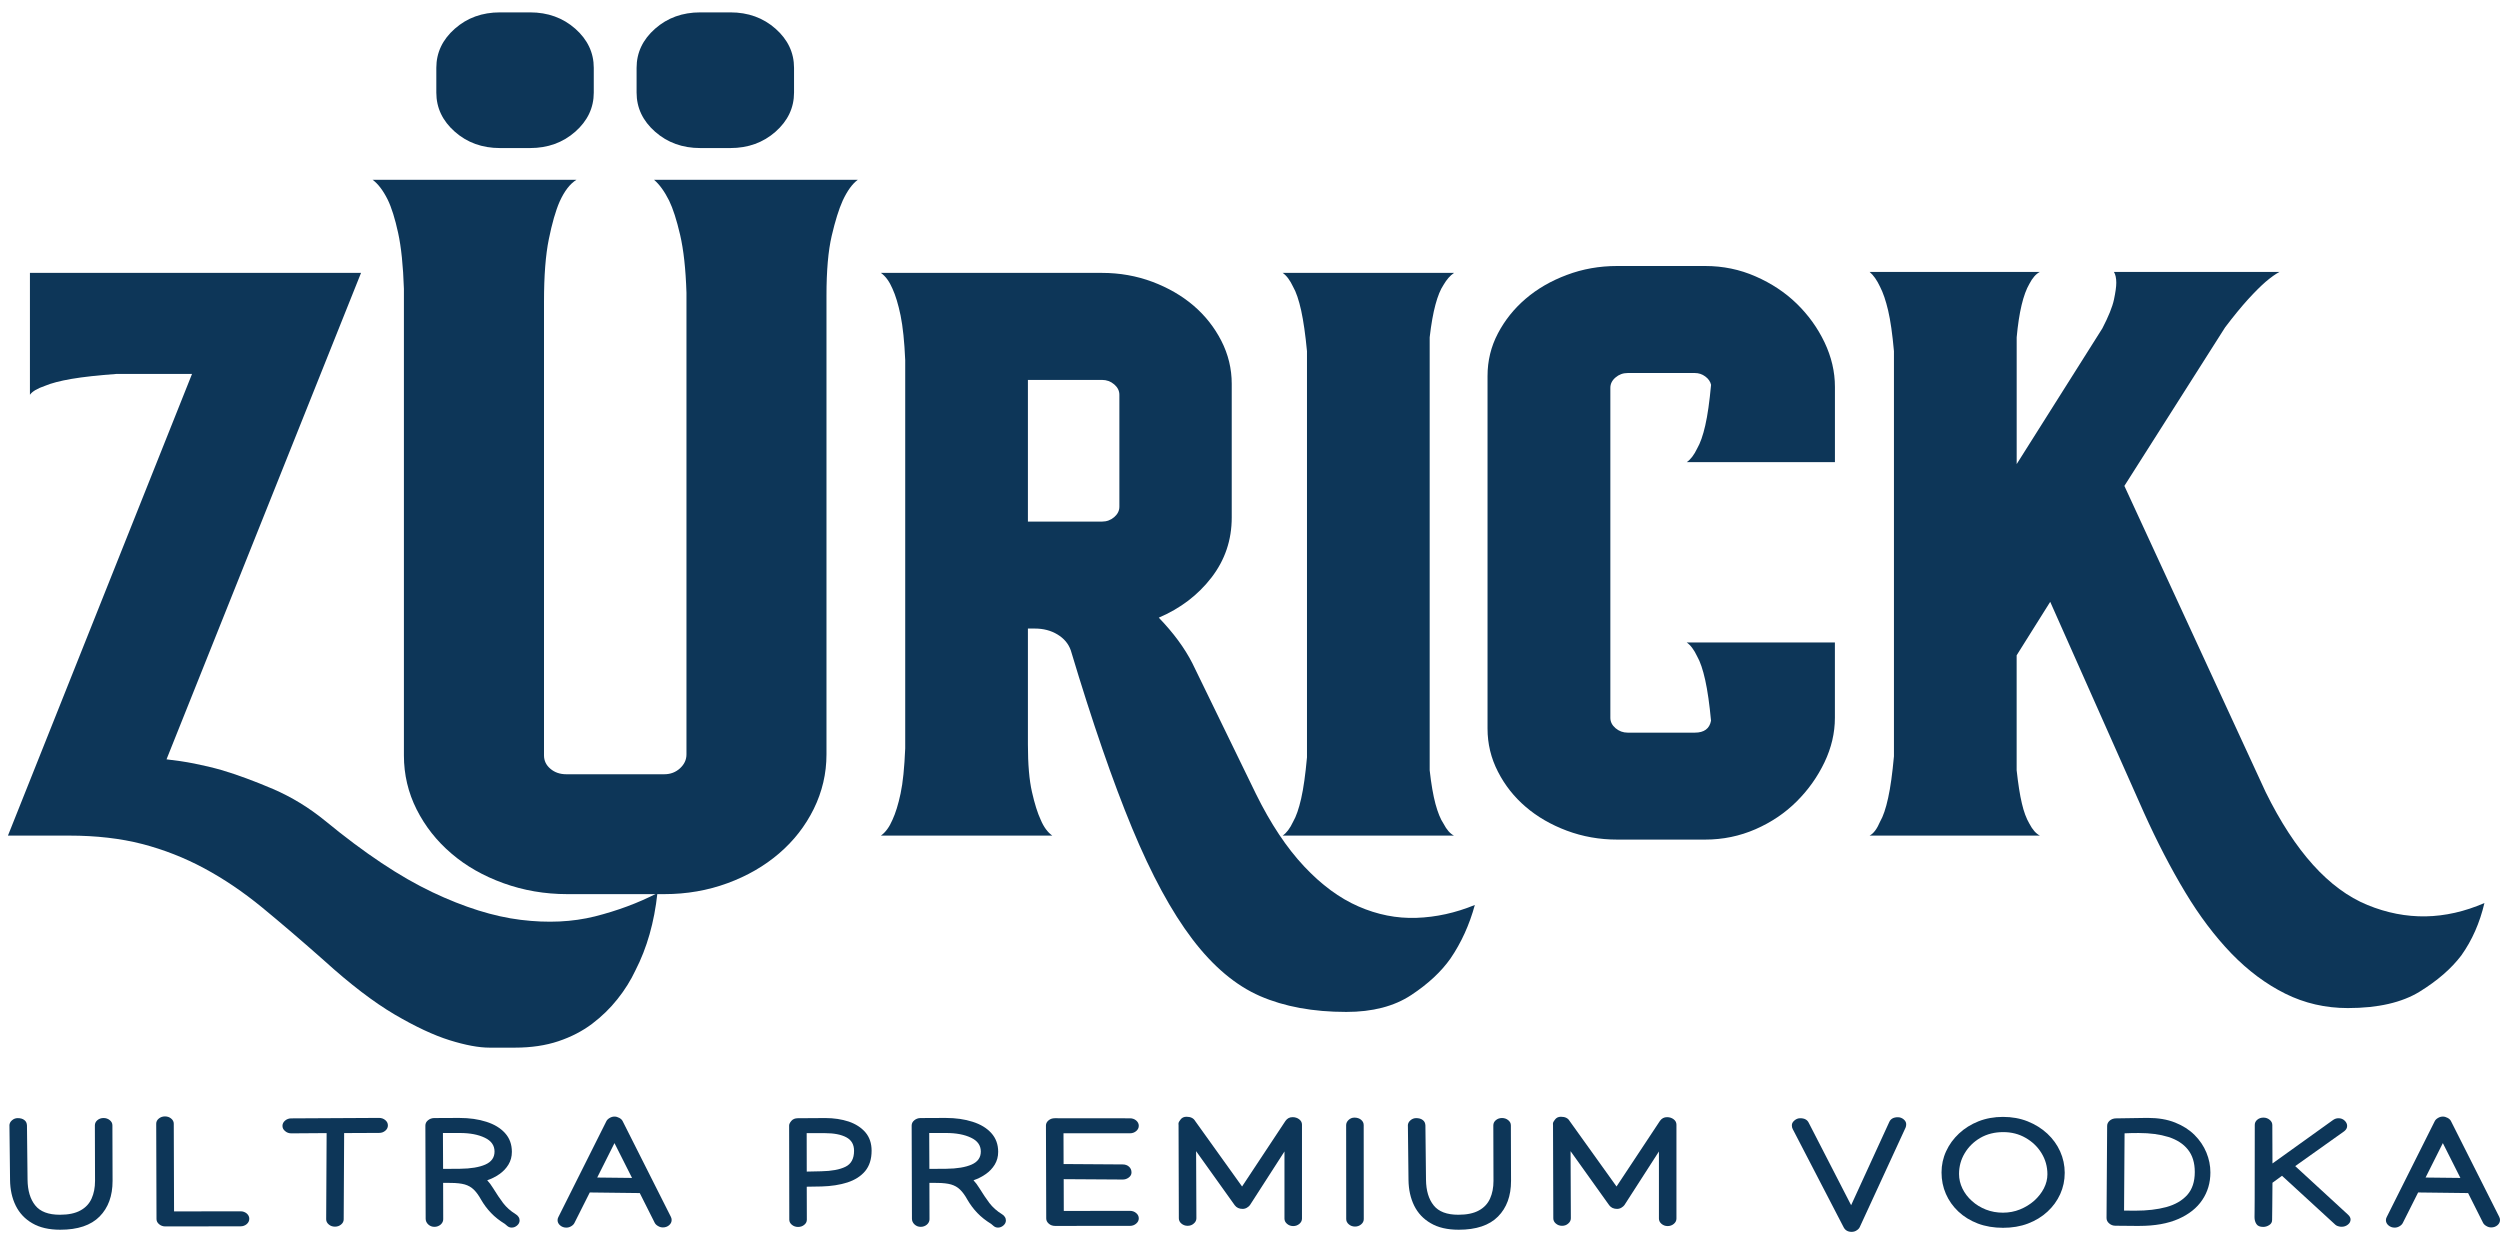 <svg width="140" height="70" viewBox="0 0 140 70" fill="none" xmlns="http://www.w3.org/2000/svg">
<path d="M18.207 45.964C20.412 47.777 22.409 49.108 24.204 49.959C25.996 50.81 27.651 51.327 29.163 51.512C30.676 51.699 32.058 51.631 33.314 51.319C34.567 51.002 35.733 50.571 36.815 50.013C36.641 51.643 36.231 53.084 35.584 54.342C35.324 54.895 34.991 55.434 34.578 55.95C34.168 56.469 33.692 56.928 33.151 57.339C32.61 57.744 31.986 58.068 31.271 58.308C30.559 58.547 29.747 58.668 28.841 58.668H27.414C26.808 58.668 26.064 58.528 25.178 58.252C24.292 57.976 23.264 57.494 22.098 56.811C20.933 56.124 19.612 55.119 18.142 53.784C16.889 52.675 15.732 51.685 14.675 50.815C13.615 49.947 12.535 49.216 11.433 48.624C10.331 48.032 9.174 47.579 7.966 47.264C6.755 46.952 5.394 46.794 3.881 46.794H0.445L10.754 20.939H6.539C5.502 21.015 4.659 21.107 4.012 21.217C3.362 21.329 2.864 21.46 2.519 21.607C2.086 21.755 1.807 21.921 1.676 22.107V15.282H20.218L9.325 42.523C10.362 42.635 11.399 42.837 12.438 43.132C13.302 43.391 14.253 43.742 15.292 44.185C16.327 44.631 17.301 45.225 18.207 45.964Z" fill="#0D3658"/>
<path d="M48.035 10.07C47.732 10.291 47.451 10.679 47.191 11.235C46.975 11.715 46.77 12.373 46.576 13.204C46.38 14.036 46.283 15.156 46.283 16.561V42.247C46.283 43.319 46.044 44.336 45.571 45.299C45.095 46.261 44.446 47.093 43.625 47.795C42.804 48.499 41.842 49.054 40.739 49.459C39.637 49.864 38.458 50.071 37.207 50.071H31.76C30.507 50.071 29.317 49.864 28.194 49.459C27.069 49.052 26.095 48.499 25.277 47.795C24.454 47.093 23.807 46.271 23.331 45.328C22.856 44.384 22.619 43.375 22.619 42.305V16.171C22.576 14.877 22.468 13.833 22.294 13.036C22.121 12.242 21.927 11.623 21.711 11.179C21.451 10.66 21.17 10.291 20.867 10.07H32.279C31.921 10.291 31.607 10.698 31.339 11.291C31.113 11.81 30.913 12.512 30.733 13.399C30.552 14.287 30.464 15.451 30.464 16.894V42.305C30.464 42.6 30.584 42.851 30.825 43.053C31.064 43.256 31.359 43.358 31.709 43.358H37.198C37.547 43.358 37.84 43.246 38.082 43.024C38.321 42.803 38.442 42.546 38.442 42.249V16.393C38.4 15.062 38.28 13.98 38.086 13.148C37.892 12.317 37.687 11.678 37.471 11.235C37.211 10.716 36.93 10.328 36.628 10.07H48.035ZM29.684 0.693C30.678 0.693 31.521 0.998 32.214 1.607C32.903 2.217 33.251 2.948 33.251 3.799V5.185C33.251 6.036 32.903 6.767 32.214 7.377C31.521 7.986 30.678 8.291 29.684 8.291H27.998C27.004 8.291 26.161 7.986 25.471 7.377C24.779 6.767 24.434 6.036 24.434 5.185V3.799C24.434 2.948 24.779 2.217 25.471 1.607C26.161 0.998 27.004 0.693 27.998 0.693H29.684ZM40.902 0.693C41.896 0.693 42.739 0.998 43.429 1.607C44.119 2.217 44.466 2.948 44.466 3.799V5.185C44.466 6.036 44.119 6.767 43.429 7.377C42.737 7.986 41.894 8.291 40.902 8.291H39.215C38.219 8.291 37.378 7.986 36.686 7.377C35.994 6.767 35.649 6.036 35.649 5.185V3.799C35.649 2.948 35.994 2.217 36.686 1.607C37.378 0.998 38.219 0.693 39.215 0.693H40.902Z" fill="#0D3658"/>
<path d="M70.336 44.465C71.157 46.13 72.056 47.48 73.028 48.514C74 49.552 75.014 50.298 76.076 50.761C77.136 51.224 78.215 51.438 79.318 51.4C80.418 51.363 81.511 51.122 82.591 50.678C82.287 51.788 81.834 52.787 81.229 53.674C80.711 54.411 79.976 55.098 79.025 55.725C78.073 56.353 76.863 56.668 75.393 56.668C73.535 56.668 71.926 56.373 70.564 55.781C69.203 55.188 67.938 54.126 66.772 52.592C65.605 51.056 64.48 48.985 63.4 46.379C62.318 43.767 61.173 40.451 59.964 36.417C59.834 36.049 59.586 35.752 59.218 35.53C58.851 35.308 58.429 35.199 57.953 35.199H57.563V41.689C57.563 42.799 57.638 43.686 57.791 44.353C57.942 45.021 58.105 45.536 58.278 45.906C58.449 46.313 58.668 46.61 58.927 46.794H49.331C49.59 46.61 49.806 46.313 49.98 45.906C50.151 45.536 50.304 45.046 50.433 44.436C50.564 43.827 50.647 42.986 50.692 41.911V20.166C50.647 19.13 50.561 18.297 50.433 17.668C50.302 17.039 50.151 16.541 49.98 16.169C49.806 15.762 49.59 15.467 49.331 15.282H61.714C62.708 15.282 63.648 15.45 64.534 15.781C65.42 16.115 66.186 16.559 66.835 17.112C67.485 17.668 68.003 18.324 68.393 19.082C68.781 19.84 68.977 20.644 68.977 21.495V28.985C68.977 30.243 68.598 31.36 67.843 32.342C67.086 33.324 66.103 34.072 64.892 34.589C65.713 35.44 66.339 36.29 66.772 37.141L70.336 44.465ZM62.685 22.107C62.685 21.885 62.588 21.69 62.394 21.524C62.198 21.358 61.973 21.275 61.714 21.275H57.563V29.209H61.714C61.973 29.209 62.2 29.126 62.394 28.96C62.588 28.792 62.685 28.599 62.685 28.378V22.107Z" fill="#0D3658"/>
<path d="M80.84 15.949C80.666 16.208 80.515 16.578 80.386 17.058C80.256 17.539 80.147 18.15 80.062 18.889V43.134C80.147 43.91 80.258 44.541 80.386 45.019C80.517 45.501 80.666 45.871 80.84 46.13C81.013 46.464 81.207 46.686 81.424 46.795H71.829C72.043 46.649 72.239 46.39 72.413 46.02C72.584 45.725 72.737 45.289 72.866 44.716C72.997 44.143 73.103 43.375 73.191 42.413V19.666C73.103 18.742 72.995 17.982 72.866 17.39C72.735 16.8 72.584 16.354 72.413 16.059C72.239 15.689 72.046 15.43 71.829 15.282H81.424C81.207 15.43 81.013 15.654 80.84 15.949Z" fill="#0D3658"/>
<path d="M98.313 15.479C99.199 15.866 99.968 16.375 100.615 17.004C101.264 17.635 101.783 18.355 102.173 19.169C102.56 19.983 102.756 20.814 102.756 21.665V25.881H94.458C94.672 25.735 94.868 25.478 95.042 25.114C95.213 24.821 95.367 24.39 95.495 23.823C95.626 23.256 95.732 22.498 95.82 21.547C95.777 21.364 95.669 21.21 95.495 21.082C95.322 20.953 95.128 20.889 94.911 20.889H91.151C90.89 20.889 90.664 20.972 90.47 21.138C90.274 21.304 90.18 21.497 90.18 21.719V40.198C90.18 40.42 90.276 40.613 90.47 40.779C90.666 40.945 90.892 41.028 91.151 41.028H94.911C95.43 41.028 95.732 40.806 95.817 40.362C95.732 39.436 95.624 38.68 95.493 38.086C95.362 37.496 95.211 37.052 95.04 36.755C94.866 36.387 94.672 36.126 94.456 35.978H102.754V40.195C102.754 41.047 102.558 41.879 102.17 42.691C101.78 43.505 101.262 44.236 100.613 44.882C99.966 45.528 99.197 46.047 98.311 46.435C97.425 46.822 96.485 47.017 95.491 47.017H90.563C89.569 47.017 88.629 46.849 87.743 46.518C86.857 46.186 86.09 45.742 85.441 45.185C84.792 44.631 84.273 43.975 83.885 43.215C83.495 42.457 83.302 41.653 83.302 40.802V21.053C83.302 20.203 83.495 19.408 83.885 18.667C84.273 17.928 84.792 17.28 85.441 16.727C86.09 16.171 86.857 15.727 87.743 15.396C88.629 15.062 89.569 14.896 90.563 14.896H95.491C96.487 14.896 97.427 15.089 98.313 15.479Z" fill="#0D3658"/>
<path d="M132.579 50.68C134.741 51.566 136.923 51.527 139.128 50.569C138.868 51.676 138.438 52.656 137.831 53.508C137.27 54.247 136.49 54.922 135.498 55.534C134.504 56.143 133.165 56.452 131.479 56.452C130.225 56.452 129.057 56.182 127.978 55.646C126.896 55.108 125.892 54.359 124.961 53.398C124.033 52.434 123.167 51.29 122.367 49.957C121.566 48.626 120.8 47.147 120.065 45.519L114.812 33.702L112.932 36.697V43.133C113.018 43.91 113.115 44.531 113.225 44.99C113.331 45.453 113.473 45.833 113.647 46.128C113.82 46.46 114.014 46.682 114.231 46.792H104.699C104.916 46.682 105.11 46.423 105.283 46.016C105.455 45.721 105.608 45.276 105.736 44.683C105.867 44.093 105.973 43.318 106.061 42.353V19.666C105.975 18.704 105.867 17.946 105.736 17.39C105.606 16.835 105.455 16.393 105.283 16.059C105.11 15.689 104.916 15.413 104.699 15.228H114.231C114.014 15.34 113.82 15.559 113.647 15.893C113.302 16.483 113.063 17.483 112.934 18.889V25.989L117.732 18.389C118.077 17.724 118.293 17.188 118.381 16.781C118.467 16.374 118.512 16.059 118.512 15.837C118.512 15.579 118.469 15.374 118.381 15.228H127.653C127.437 15.34 127.177 15.523 126.875 15.781C126.616 16.005 126.291 16.327 125.901 16.752C125.514 17.178 125.081 17.705 124.605 18.334L118.965 27.211L126.875 44.353C128.516 47.685 130.417 49.793 132.579 50.68Z" fill="#0D3658"/>
<path d="M0.527 63.028C0.527 62.922 0.574 62.823 0.666 62.742C0.761 62.657 0.869 62.615 0.993 62.615C1.147 62.615 1.271 62.65 1.363 62.723C1.458 62.794 1.505 62.895 1.51 63.028L1.543 66.068C1.55 66.674 1.692 67.15 1.972 67.501C2.251 67.852 2.711 68.026 3.356 68.026C3.834 68.026 4.217 67.945 4.505 67.785C4.794 67.629 5.001 67.405 5.13 67.119C5.258 66.834 5.322 66.504 5.322 66.132L5.313 63.026V63.022C5.313 62.906 5.36 62.81 5.455 62.729C5.549 62.65 5.664 62.609 5.799 62.609C5.932 62.609 6.05 62.65 6.147 62.729C6.246 62.81 6.295 62.904 6.295 63.022V63.026L6.304 66.132C6.304 66.973 6.061 67.636 5.576 68.126C5.089 68.618 4.357 68.865 3.376 68.865C2.745 68.865 2.222 68.745 1.809 68.502C1.397 68.265 1.088 67.935 0.881 67.517C0.675 67.098 0.569 66.62 0.563 66.081L0.529 63.034V63.028H0.527Z" fill="#0D3658"/>
<path d="M9.255 68.68C9.122 68.68 9.005 68.637 8.908 68.554C8.811 68.473 8.764 68.377 8.764 68.265L8.748 62.929V62.926C8.748 62.814 8.798 62.717 8.895 62.638C8.992 62.559 9.106 62.519 9.239 62.519C9.372 62.519 9.49 62.559 9.584 62.638C9.681 62.719 9.731 62.814 9.731 62.926L9.747 67.839L13.466 67.833H13.471C13.604 67.833 13.719 67.874 13.816 67.954C13.913 68.039 13.96 68.138 13.96 68.252C13.96 68.365 13.913 68.468 13.816 68.551C13.719 68.632 13.604 68.674 13.471 68.674H13.466L9.255 68.68Z" fill="#0D3658"/>
<path d="M15.818 63.049C15.818 62.935 15.867 62.837 15.964 62.754C16.061 62.671 16.176 62.629 16.309 62.629H16.314L21.222 62.603H21.231C21.366 62.603 21.481 62.646 21.578 62.727C21.675 62.808 21.722 62.908 21.722 63.024C21.722 63.138 21.675 63.236 21.578 63.319C21.481 63.402 21.366 63.443 21.231 63.443H21.226L19.272 63.452L19.247 68.279V68.282C19.247 68.394 19.2 68.491 19.102 68.572C19.006 68.653 18.891 68.693 18.758 68.693C18.625 68.693 18.507 68.653 18.413 68.572C18.316 68.491 18.266 68.394 18.266 68.282V68.273L18.291 63.454L16.316 63.468H16.312C16.179 63.468 16.061 63.425 15.967 63.342C15.867 63.261 15.818 63.165 15.818 63.049Z" fill="#0D3658"/>
<path d="M29.098 68.344C29.098 68.454 29.051 68.545 28.959 68.626C28.866 68.707 28.765 68.745 28.657 68.745C28.564 68.745 28.485 68.718 28.415 68.66C28.348 68.608 28.3 68.568 28.273 68.539C27.976 68.356 27.716 68.155 27.5 67.927C27.281 67.7 27.096 67.449 26.941 67.181C26.808 66.94 26.67 66.753 26.531 66.618C26.391 66.481 26.224 66.388 26.028 66.33C25.832 66.274 25.575 66.246 25.261 66.243L24.815 66.24L24.82 68.275V68.281C24.82 68.392 24.77 68.493 24.675 68.578C24.578 68.659 24.461 68.703 24.328 68.703C24.193 68.703 24.078 68.657 23.983 68.57C23.886 68.479 23.837 68.373 23.837 68.248L23.821 63.032C23.821 62.914 23.87 62.816 23.967 62.737C24.064 62.656 24.177 62.615 24.308 62.611L25.615 62.605H25.728C26.292 62.605 26.794 62.677 27.236 62.82C27.678 62.96 28.027 63.171 28.282 63.454C28.537 63.734 28.665 64.087 28.665 64.504C28.665 64.772 28.6 65.009 28.471 65.221C28.343 65.431 28.174 65.609 27.962 65.755C27.752 65.9 27.527 66.014 27.284 66.095C27.396 66.213 27.507 66.361 27.617 66.541C27.807 66.849 27.991 67.127 28.172 67.366C28.352 67.603 28.589 67.818 28.884 67.999C28.943 68.032 28.992 68.08 29.033 68.14C29.078 68.203 29.098 68.271 29.098 68.344ZM25.753 63.448H24.804L24.813 65.458L25.762 65.451C26.366 65.445 26.837 65.366 27.18 65.215C27.523 65.063 27.694 64.822 27.694 64.486C27.694 64.145 27.511 63.884 27.148 63.713C26.783 63.537 26.319 63.448 25.753 63.448Z" fill="#0D3658"/>
<path d="M33.96 62.781C33.996 62.712 34.06 62.652 34.145 62.603C34.231 62.553 34.321 62.528 34.413 62.528C34.502 62.528 34.592 62.555 34.682 62.603C34.772 62.652 34.833 62.712 34.867 62.781L37.57 68.145C37.599 68.201 37.612 68.259 37.612 68.319C37.612 68.431 37.565 68.531 37.468 68.614C37.371 68.695 37.256 68.736 37.121 68.736C37.029 68.736 36.941 68.713 36.853 68.66C36.765 68.612 36.702 68.549 36.666 68.481L35.827 66.812L33.027 66.778L32.168 68.487C32.134 68.556 32.074 68.618 31.986 68.67C31.898 68.722 31.808 68.747 31.715 68.747C31.582 68.747 31.465 68.705 31.368 68.622C31.271 68.541 31.224 68.441 31.224 68.325C31.224 68.269 31.239 68.209 31.269 68.155L33.96 62.781ZM34.411 64.014L33.444 65.942L35.394 65.964L34.411 64.014Z" fill="#0D3658"/>
<path d="M44.691 68.709C44.558 68.709 44.443 68.668 44.346 68.589C44.249 68.508 44.2 68.414 44.2 68.3V68.296L44.191 63.028C44.191 62.953 44.234 62.866 44.317 62.769C44.401 62.671 44.52 62.621 44.678 62.621L46.224 62.611C46.702 62.611 47.137 62.679 47.53 62.808C47.922 62.943 48.233 63.145 48.463 63.412C48.693 63.682 48.81 64.025 48.81 64.44C48.81 64.914 48.688 65.292 48.447 65.584C48.203 65.873 47.872 66.081 47.453 66.218C47.031 66.352 46.553 66.427 46.015 66.442L45.178 66.456L45.183 68.302V68.305C45.183 68.417 45.133 68.514 45.036 68.591C44.941 68.67 44.827 68.709 44.691 68.709ZM47.827 64.446C47.827 64.093 47.683 63.842 47.392 63.688C47.101 63.533 46.702 63.456 46.191 63.456H45.174L45.178 65.609L45.999 65.591C46.574 65.58 47.025 65.497 47.345 65.339C47.667 65.183 47.827 64.884 47.827 64.446Z" fill="#0D3658"/>
<path d="M56.33 68.344C56.33 68.454 56.283 68.545 56.191 68.626C56.098 68.707 55.997 68.745 55.889 68.745C55.796 68.745 55.717 68.718 55.647 68.66C55.58 68.608 55.532 68.568 55.505 68.539C55.208 68.356 54.949 68.155 54.732 67.927C54.513 67.7 54.329 67.449 54.173 67.181C54.04 66.94 53.903 66.753 53.763 66.618C53.623 66.481 53.456 66.388 53.26 66.33C53.064 66.274 52.807 66.246 52.494 66.243L52.047 66.24L52.052 68.275V68.281C52.052 68.392 52.002 68.493 51.907 68.578C51.81 68.659 51.693 68.703 51.56 68.703C51.425 68.703 51.31 68.657 51.215 68.57C51.118 68.479 51.069 68.373 51.069 68.248L51.053 63.032C51.053 62.914 51.103 62.816 51.2 62.737C51.297 62.656 51.409 62.615 51.54 62.611L52.847 62.605H52.96C53.524 62.605 54.026 62.677 54.468 62.82C54.91 62.96 55.26 63.171 55.514 63.454C55.769 63.734 55.898 64.087 55.898 64.504C55.898 64.772 55.832 65.009 55.704 65.221C55.575 65.431 55.406 65.609 55.194 65.755C54.985 65.9 54.759 66.014 54.516 66.095C54.628 66.213 54.739 66.361 54.849 66.541C55.039 66.849 55.224 67.127 55.404 67.366C55.584 67.603 55.821 67.818 56.116 67.999C56.175 68.032 56.224 68.08 56.265 68.14C56.31 68.203 56.33 68.271 56.33 68.344ZM52.985 63.448H52.036L52.045 65.458L52.994 65.451C53.598 65.445 54.069 65.366 54.412 65.215C54.755 65.063 54.926 64.822 54.926 64.486C54.926 64.145 54.743 63.884 54.38 63.713C54.015 63.537 53.551 63.448 52.985 63.448Z" fill="#0D3658"/>
<path d="M58.573 63.028C58.573 62.916 58.623 62.822 58.72 62.74C58.817 62.66 58.932 62.621 59.065 62.621L63.276 62.625H63.28C63.413 62.625 63.531 62.667 63.625 62.746C63.722 62.831 63.772 62.929 63.772 63.045C63.772 63.159 63.722 63.259 63.625 63.342C63.528 63.423 63.413 63.464 63.28 63.464H63.276L59.556 63.462L59.561 65.186L62.872 65.208C63.012 65.208 63.131 65.25 63.224 65.333C63.319 65.418 63.364 65.526 63.364 65.657C63.364 65.769 63.314 65.864 63.21 65.941C63.109 66.018 62.996 66.054 62.872 66.054H62.868L59.567 66.033L59.572 67.812L63.276 67.808H63.28C63.413 67.808 63.531 67.85 63.625 67.931C63.722 68.012 63.772 68.113 63.772 68.228C63.772 68.342 63.722 68.441 63.625 68.523C63.528 68.606 63.413 68.649 63.28 68.649H63.276L59.081 68.651C58.947 68.651 58.83 68.61 58.736 68.529C58.639 68.446 58.589 68.348 58.589 68.236L58.573 63.028Z" fill="#0D3658"/>
<path d="M66.506 68.645C66.373 68.645 66.256 68.603 66.159 68.52C66.062 68.439 66.015 68.34 66.015 68.225L65.999 63.007C65.997 62.982 65.994 62.956 65.994 62.931C65.994 62.891 66.006 62.854 66.026 62.818C66.046 62.781 66.073 62.744 66.103 62.704C66.181 62.594 66.294 62.538 66.441 62.538C66.677 62.538 66.838 62.619 66.928 62.775L69.556 66.444L71.986 62.771C72.085 62.63 72.216 62.561 72.385 62.561C72.525 62.561 72.649 62.6 72.753 62.679C72.856 62.758 72.911 62.858 72.911 62.982V68.24C72.911 68.356 72.861 68.454 72.766 68.535C72.669 68.618 72.552 68.66 72.419 68.66C72.286 68.66 72.171 68.618 72.074 68.535C71.977 68.452 71.93 68.354 71.93 68.24V64.482L69.998 67.484C69.962 67.536 69.906 67.582 69.831 67.629C69.757 67.675 69.673 67.698 69.585 67.698C69.396 67.698 69.25 67.63 69.148 67.497L66.982 64.465L66.998 68.217V68.222C66.998 68.336 66.948 68.437 66.851 68.518C66.756 68.605 66.641 68.645 66.506 68.645Z" fill="#0D3658"/>
<path d="M75.88 68.688C75.747 68.688 75.63 68.645 75.533 68.562C75.436 68.481 75.388 68.381 75.388 68.267L75.384 63.007C75.384 62.901 75.431 62.802 75.521 62.717C75.614 62.63 75.722 62.586 75.85 62.586C76.001 62.586 76.126 62.629 76.222 62.708C76.319 62.789 76.367 62.887 76.367 63.009L76.371 68.269C76.371 68.383 76.322 68.483 76.225 68.564C76.128 68.647 76.013 68.688 75.88 68.688Z" fill="#0D3658"/>
<path d="M78.84 63.028C78.84 62.922 78.887 62.823 78.98 62.742C79.074 62.657 79.183 62.615 79.306 62.615C79.46 62.615 79.584 62.65 79.676 62.723C79.771 62.794 79.818 62.895 79.823 63.028L79.856 66.068C79.863 66.674 80.005 67.15 80.285 67.501C80.564 67.852 81.024 68.026 81.669 68.026C82.147 68.026 82.53 67.945 82.819 67.785C83.107 67.629 83.315 67.405 83.443 67.119C83.572 66.834 83.635 66.504 83.635 66.132L83.626 63.026V63.022C83.626 62.906 83.673 62.81 83.768 62.729C83.862 62.65 83.977 62.609 84.113 62.609C84.246 62.609 84.363 62.65 84.46 62.729C84.559 62.81 84.609 62.904 84.609 63.022V63.026L84.618 66.132C84.618 66.973 84.374 67.636 83.889 68.126C83.403 68.618 82.67 68.865 81.689 68.865C81.058 68.865 80.535 68.745 80.123 68.502C79.71 68.265 79.401 67.935 79.194 67.517C78.989 67.098 78.883 66.62 78.876 66.081L78.842 63.034V63.028H78.84Z" fill="#0D3658"/>
<path d="M87.476 68.645C87.343 68.645 87.226 68.603 87.129 68.52C87.032 68.439 86.985 68.34 86.985 68.225L86.969 63.007C86.967 62.982 86.964 62.956 86.964 62.931C86.964 62.891 86.976 62.854 86.996 62.818C87.016 62.781 87.043 62.744 87.073 62.704C87.152 62.594 87.264 62.538 87.411 62.538C87.647 62.538 87.808 62.619 87.898 62.775L90.526 66.444L92.956 62.771C93.056 62.63 93.186 62.561 93.355 62.561C93.495 62.561 93.619 62.6 93.723 62.679C93.827 62.758 93.881 62.858 93.881 62.982V68.24C93.881 68.356 93.831 68.454 93.736 68.535C93.639 68.618 93.522 68.66 93.389 68.66C93.256 68.66 93.141 68.618 93.044 68.535C92.947 68.452 92.9 68.354 92.9 68.24V64.482L90.968 67.484C90.932 67.536 90.876 67.582 90.801 67.629C90.727 67.675 90.644 67.698 90.556 67.698C90.366 67.698 90.22 67.63 90.118 67.497L87.952 64.465L87.968 68.217V68.222C87.968 68.336 87.918 68.437 87.821 68.518C87.726 68.605 87.609 68.645 87.476 68.645Z" fill="#0D3658"/>
<path d="M100.344 63.012C100.344 62.914 100.394 62.825 100.491 62.744C100.588 62.661 100.694 62.621 100.813 62.621C101.05 62.621 101.208 62.706 101.289 62.876L103.663 67.492L105.8 62.829C105.879 62.654 106.039 62.565 106.28 62.565C106.402 62.565 106.51 62.605 106.605 62.684C106.699 62.764 106.747 62.854 106.747 62.955C106.747 63.032 106.735 63.097 106.713 63.145L104.148 68.713C104.116 68.786 104.057 68.848 103.974 68.9C103.89 68.958 103.796 68.984 103.692 68.984C103.487 68.984 103.336 68.9 103.246 68.732L100.389 63.221C100.36 63.169 100.344 63.099 100.344 63.012Z" fill="#0D3658"/>
<path d="M112.166 62.546C112.668 62.546 113.128 62.629 113.548 62.796C113.969 62.964 114.335 63.192 114.648 63.481C114.959 63.771 115.2 64.104 115.369 64.481C115.538 64.859 115.624 65.258 115.624 65.678C115.624 66.103 115.54 66.5 115.371 66.872C115.202 67.245 114.963 67.571 114.657 67.854C114.348 68.138 113.985 68.36 113.564 68.52C113.142 68.68 112.678 68.757 112.17 68.757C111.652 68.757 111.183 68.678 110.759 68.518C110.337 68.356 109.975 68.134 109.67 67.848C109.368 67.563 109.134 67.235 108.971 66.861C108.807 66.487 108.726 66.085 108.726 65.657C108.726 65.239 108.811 64.843 108.983 64.471C109.154 64.095 109.395 63.767 109.704 63.477C110.013 63.188 110.378 62.96 110.795 62.794C111.214 62.629 111.672 62.546 112.166 62.546ZM112.184 63.398C111.699 63.398 111.271 63.506 110.899 63.72C110.527 63.938 110.236 64.224 110.024 64.579C109.812 64.932 109.706 65.322 109.706 65.742C109.706 66.027 109.772 66.301 109.898 66.562C110.026 66.822 110.202 67.054 110.428 67.254C110.653 67.461 110.915 67.619 111.212 67.737C111.507 67.852 111.825 67.91 112.164 67.91C112.502 67.91 112.82 67.85 113.119 67.729C113.419 67.607 113.685 67.443 113.915 67.241C114.145 67.034 114.328 66.801 114.458 66.548C114.589 66.292 114.655 66.029 114.655 65.761C114.655 65.327 114.544 64.932 114.323 64.573C114.102 64.214 113.805 63.931 113.43 63.717C113.059 63.504 112.644 63.398 112.184 63.398Z" fill="#0D3658"/>
<path d="M120.211 62.603H120.286C120.861 62.603 121.368 62.688 121.803 62.862C122.238 63.034 122.603 63.267 122.896 63.56C123.189 63.852 123.41 64.183 123.559 64.544C123.708 64.907 123.782 65.275 123.782 65.655C123.782 66.234 123.631 66.747 123.327 67.198C123.025 67.65 122.576 68.005 121.986 68.263C121.395 68.522 120.667 68.651 119.803 68.651H119.574L118.453 68.641C118.322 68.639 118.207 68.595 118.11 68.508C118.013 68.427 117.966 68.323 117.966 68.207L118 63.051C118 62.939 118.047 62.841 118.142 62.756C118.239 62.675 118.352 62.633 118.482 62.629L120.211 62.603ZM122.908 65.632C122.908 65.111 122.777 64.691 122.52 64.373C122.261 64.05 121.898 63.819 121.429 63.67C120.96 63.524 120.41 63.449 119.779 63.449C119.643 63.449 119.51 63.45 119.377 63.452C119.244 63.454 119.111 63.46 118.976 63.466L118.947 67.793L119.58 67.798C120.238 67.798 120.818 67.731 121.316 67.596C121.816 67.457 122.204 67.231 122.486 66.917C122.768 66.6 122.908 66.172 122.908 65.632Z" fill="#0D3658"/>
<path d="M126.253 68.161C126.253 68.047 126.255 67.906 126.258 67.74C126.26 67.576 126.262 67.366 126.262 67.115L126.267 62.993C126.267 62.879 126.314 62.783 126.406 62.706C126.499 62.627 126.616 62.586 126.753 62.586C126.887 62.586 127.004 62.629 127.101 62.71C127.2 62.791 127.25 62.887 127.25 63.005C127.252 63.362 127.254 63.72 127.254 64.083C127.254 64.444 127.254 64.799 127.258 65.154L130.624 62.74C130.726 62.661 130.836 62.621 130.953 62.621C131.095 62.621 131.21 62.667 131.303 62.758C131.393 62.844 131.44 62.945 131.44 63.053C131.44 63.169 131.384 63.265 131.274 63.352L128.532 65.302L131.49 68.022C131.585 68.109 131.632 68.2 131.632 68.292C131.632 68.404 131.582 68.5 131.481 68.579C131.379 68.66 131.262 68.699 131.127 68.699C131.071 68.699 131.012 68.691 130.951 68.672C130.888 68.659 130.834 68.63 130.784 68.589L127.793 65.844L127.258 66.234C127.254 66.757 127.252 67.208 127.247 67.59C127.245 67.97 127.241 68.215 127.238 68.321C127.238 68.442 127.184 68.535 127.078 68.603C126.972 68.672 126.86 68.707 126.738 68.707C126.555 68.707 126.427 68.653 126.359 68.545C126.287 68.435 126.253 68.308 126.253 68.161Z" fill="#0D3658"/>
<path d="M136.348 62.781C136.384 62.712 136.447 62.652 136.533 62.603C136.618 62.553 136.708 62.528 136.801 62.528C136.889 62.528 136.979 62.555 137.069 62.603C137.159 62.652 137.22 62.712 137.254 62.781L139.957 68.145C139.986 68.201 140 68.259 140 68.319C140 68.431 139.953 68.531 139.856 68.614C139.759 68.695 139.644 68.736 139.508 68.736C139.416 68.736 139.328 68.713 139.24 68.66C139.152 68.612 139.089 68.549 139.053 68.481L138.214 66.812L135.415 66.778L134.556 68.487C134.522 68.556 134.461 68.618 134.373 68.67C134.285 68.722 134.195 68.747 134.102 68.747C133.969 68.747 133.852 68.705 133.755 68.622C133.658 68.541 133.611 68.441 133.611 68.325C133.611 68.269 133.627 68.209 133.656 68.155L136.348 62.781ZM136.799 64.014L135.832 65.942L137.782 65.964L136.799 64.014Z" fill="#0D3658"/>
</svg>
